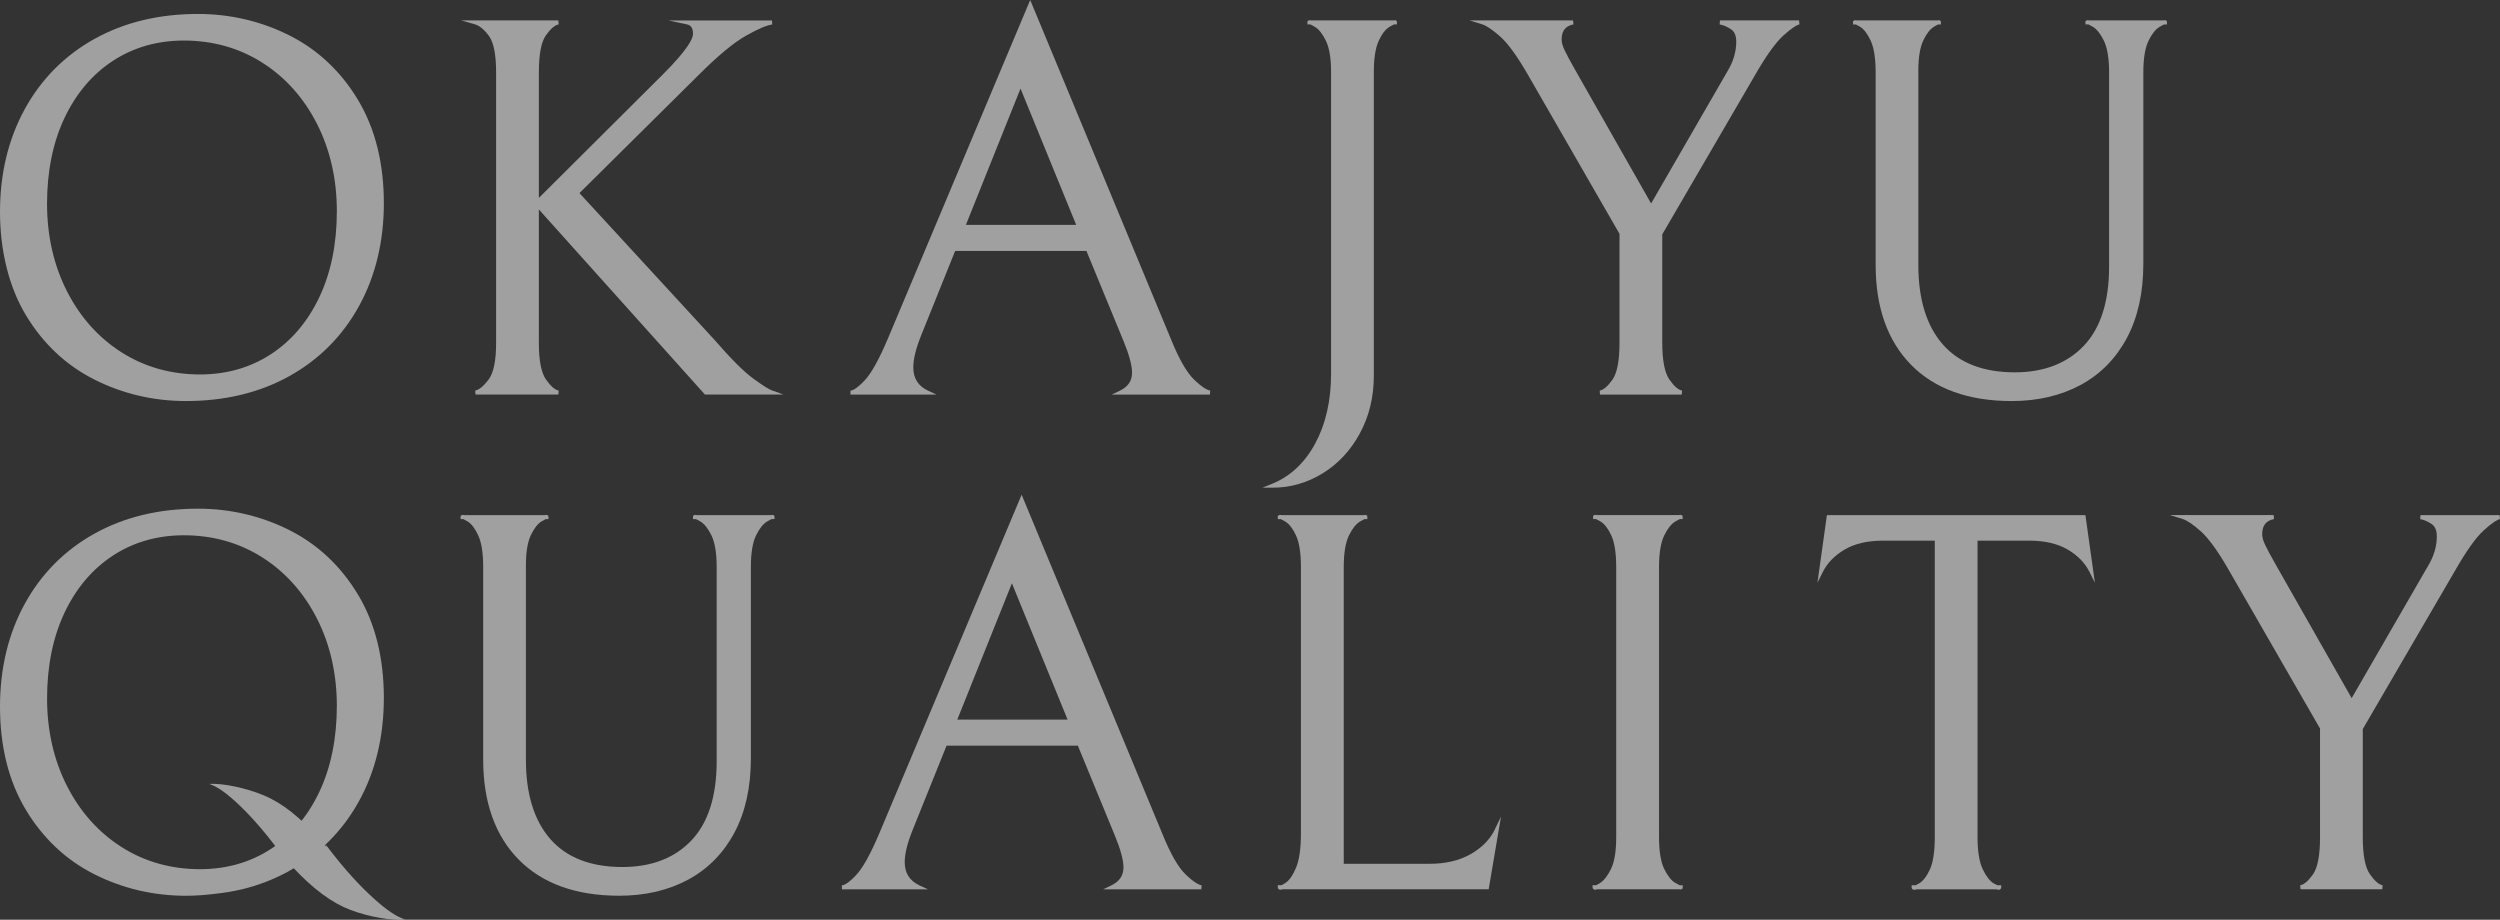 <svg height="264.89" viewBox="0 0 720 264.89" width="720" xmlns="http://www.w3.org/2000/svg"><rect x="0" y="0" width="720" height="264.89" fill="#333333" stroke="none"/><g fill="#ebebeb"><g opacity=".59"><path d="m103.11 28.78c-4.94-8.22-11.59-14.47-19.76-18.58-8.16-4.1-17.03-6.18-26.37-6.18-11.2 0-21.23 2.42-29.8 7.2-8.58 4.78-15.33 11.59-20.06 20.22-4.72 8.62-7.12 18.57-7.12 29.56s2.5 21.53 7.44 29.74c4.94 8.22 11.59 14.47 19.76 18.58 8.15 4.1 17.02 6.18 26.37 6.18 11.21 0 21.23-2.42 29.8-7.2 8.58-4.78 15.33-11.58 20.06-20.22 4.73-8.62 7.12-18.57 7.12-29.56 0-11.52-2.5-21.52-7.44-29.74zm-45.51 79.06c-8.32 0-15.91-2.13-22.55-6.34s-11.95-10.13-15.75-17.59c-3.81-7.48-5.75-15.96-5.75-25.23 0-9.37 1.7-17.71 5.06-24.78 3.35-7.05 8.05-12.57 13.97-16.42s12.77-5.8 20.37-5.8c8.32 0 15.9 2.13 22.55 6.34s11.95 10.13 15.76 17.59c3.81 7.47 5.75 15.96 5.75 25.23 0 9.37-1.7 17.71-5.06 24.78-3.35 7.05-8.05 12.57-13.97 16.42s-12.77 5.8-20.37 5.8z"/><path d="m222.52 112.53c-1.08-.39-2.98-1.59-5.66-3.56-2.7-1.98-6.45-5.74-11.15-11.16l-38.83-42.2 34.32-34.01c5.52-5.52 10.09-9.32 13.59-11.29 3.48-1.97 6.04-3.06 7.61-3.26l-.07-1.15h-29.78s5.33 1.14 5.33 1.14c.74.16 1.71.61 1.71 2.69 0 1.38-1.5 4.52-8.66 11.68l-35.74 35.59v-36.13c0-5.23.69-8.84 2.06-10.74 1.34-1.87 2.57-2.92 3.66-3.1l-.1-1.15h-27.98s3.96 1.13 3.96 1.13c1.31.38 2.67 1.5 4.03 3.35s2.06 5.39 2.06 10.5v77.94c0 5.11-.74 8.67-2.2 10.57-1.45 1.89-2.74 2.93-3.82 3.11l.09 1.15h23.86s.09-1.15.09-1.15c-1.08-.18-2.3-1.25-3.65-3.17-1.37-1.95-2.06-5.49-2.06-10.52v-38.47s47.65 53.11 47.65 53.11l.17.19h22.61s-3.1-1.12-3.1-1.12z"/><path d="m343.82 109.25c-2.05-2-4.23-5.79-6.46-11.27l-40.66-97.98-40.98 97.5c-2.54 6-4.8 10.06-6.71 12.07-2.41 2.54-3.59 2.92-4.07 2.92v1.16s24.77 0 24.77 0l-2.36-1.1c-2.9-1.35-4.32-3.56-4.32-6.76 0-2.39.77-5.5 2.28-9.24l9.77-24.28h37.81s10.7 25.98 10.7 25.98c1.62 3.95 2.44 7 2.44 9.08 0 2.36-1.16 4.07-3.55 5.21l-2.29 1.1h28.26s.09-1.15.09-1.15c-.77-.13-2.21-.8-4.73-3.25zm-33.88-44.49h-31.76s15.73-39.25 15.73-39.25z"/><path d="m402.31 6.07-.29-.17c-.18-.1-.37-.13-.72-.02h-23.72c-.35-.11-.54-.08-.72.02l-.32.22v.91s.83 0 .83 0c.2.09.59.28 1.31.7 1.13.66 2.2 2.01 3.18 4.02.99 2.03 1.49 5.05 1.49 8.97v86.93c0 7.72-1.54 14.48-4.58 20.1-3.02 5.58-7.2 9.48-12.42 11.59l-2.76 1.11h2.98c5.04 0 9.86-1.38 14.33-4.11 4.46-2.73 8.07-6.61 10.74-11.53s4.02-10.49 4.02-16.55v-87.55c0-3.93.48-6.95 1.42-8.98.92-2 1.97-3.34 3.1-4 .72-.42 1.11-.61 1.31-.7h.83s-.03-.97-.03-.97z"/><path d="m518.13 5.88h-22.78s-.1 1.15-.1 1.15c1.06.19 2.16.66 3.27 1.39 1.02.67 1.52 1.85 1.52 3.62 0 2.87-.86 5.75-2.56 8.54l-21.96 38.02-21.97-38.64c-1.33-2.34-2.31-4.18-2.93-5.47-.58-1.2-.87-2.24-.87-3.08 0-2.53 1.08-3.93 3.41-4.39l-.11-1.15h-29.86s3.66 1.13 3.66 1.13c1.26.39 3.01 1.57 5.21 3.52 2.22 1.97 4.89 5.64 7.94 10.94l26.42 45.89v31.3c0 5.22-.69 8.84-2.06 10.74-1.35 1.88-2.58 2.92-3.65 3.1l.09 1.15h23.55s.09-1.15.09-1.15c-1.08-.18-2.3-1.25-3.65-3.17-1.37-1.95-2.06-5.54-2.06-10.67v-31.15s26.73-45.89 26.73-45.89c3.15-5.5 5.88-9.31 8.1-11.33 2.72-2.47 4.05-3.14 4.68-3.27l-.11-1.15z"/><path d="m624.05 6.07-.29-.17c-.18-.1-.37-.13-.72-.02h-21.39c-.35-.11-.54-.08-.72.02l-.32.22v.91s.83 0 .83 0c.2.09.59.28 1.31.7 1.13.66 2.2 2.01 3.18 4.02.99 2.03 1.49 5.1 1.49 9.12v55.94c0 10.03-2.45 17.69-7.28 22.77-4.82 5.07-11.51 7.65-19.88 7.65-9.08 0-16.05-2.7-20.72-8.02-4.69-5.34-7.06-13.03-7.06-22.86v-55.94c0-3.82.48-6.76 1.42-8.74.93-1.95 1.95-3.28 3.03-3.94.68-.41 1.05-.6 1.25-.69h.81s-.03-.97-.03-.97l-.29-.17c-.18-.1-.37-.13-.7-.02h-23.27c-.33-.11-.52-.08-.7.02l-.32.22v.92s.81 0 .81 0c.19.09.56.28 1.25.69 1.08.66 2.1 2.01 3.03 4.01.94 2.04 1.42 5.11 1.42 9.13v55.47c0 12.19 3.44 21.87 10.24 28.76 6.79 6.9 16.53 10.4 28.92 10.4 7.5 0 14.18-1.56 19.88-4.64 5.71-3.09 10.19-7.65 13.33-13.56 3.13-5.89 4.72-13.05 4.72-21.27v-55.16c0-4.03.5-7.09 1.49-9.12.98-2 2.05-3.35 3.18-4.01.72-.42 1.11-.61 1.31-.7h.83s-.03-.97-.03-.97z"/></g><g opacity=".59"><path d="m103.11 171.26c-4.94-8.22-11.59-14.47-19.76-18.58-8.16-4.1-17.03-6.18-26.37-6.18-11.2 0-21.23 2.42-29.8 7.2-8.58 4.78-15.33 11.59-20.06 20.22-4.72 8.61-7.12 18.56-7.12 29.56 0 11.52 2.5 21.53 7.44 29.74 4.94 8.22 11.59 14.47 19.76 18.58 8.15 4.1 17.02 6.18 26.37 6.18 2.69 0 5.59-.21 8.61-.59 2.36-.25 4.65-.63 6.88-1.14.25-.05.49-.09.74-.14v-.02c4.61-1.12 8.98-2.81 13.26-5.12v-.02c8.61-4.68 15.42-11.4 20.21-20 4.83-8.67 7.28-18.75 7.28-29.96 0-11.52-2.5-21.52-7.44-29.74zm-50.16-17.1c8.32 0 15.9 2.13 22.55 6.34s11.95 10.13 15.76 17.59c3.81 7.47 5.75 15.96 5.75 25.23s-1.7 17.71-5.06 24.78c-3.35 7.05-8.05 12.57-13.97 16.42s-12.77 5.8-20.37 5.8c-8.32 0-15.91-2.13-22.55-6.34s-11.95-10.13-15.75-17.59c-3.81-7.48-5.75-15.96-5.75-25.23 0-9.37 1.7-17.71 5.06-24.78 3.35-7.05 8.05-12.57 13.97-16.42s12.77-5.8 20.37-5.8z"/><path d="m223.03 148.54-.29-.17c-.18-.1-.38-.13-.72-.02h-21.39c-.35-.11-.54-.08-.72.02l-.32.22v.91s.83 0 .83 0c.2.09.59.28 1.31.7 1.13.66 2.2 2.01 3.18 4.02.99 2.03 1.49 5.1 1.49 9.12v55.94c0 10.03-2.45 17.69-7.28 22.77-4.82 5.07-11.51 7.65-19.88 7.65-9.08 0-16.05-2.7-20.72-8.02-4.69-5.34-7.06-13.03-7.06-22.86v-55.94c0-3.82.48-6.76 1.42-8.74.93-1.95 1.95-3.28 3.03-3.94.68-.41 1.05-.6 1.24-.69h.82s-.03-.97-.03-.97l-.29-.17c-.18-.1-.37-.13-.71-.02h-23.27c-.33-.11-.52-.08-.7.02l-.32.22v.92s.81 0 .81 0c.19.09.56.28 1.25.69 1.08.66 2.1 2.01 3.03 4.01.94 2.03 1.42 5.11 1.42 9.13v55.47c0 12.19 3.44 21.87 10.24 28.76 6.79 6.9 16.53 10.4 28.92 10.4 7.5 0 14.18-1.56 19.88-4.64 5.71-3.09 10.19-7.65 13.33-13.56 3.13-5.89 4.72-13.05 4.72-21.27v-55.17c0-4.03.5-7.1 1.49-9.12.98-2 2.05-3.35 3.18-4.02.72-.42 1.11-.61 1.31-.7h.83s-.03-.97-.03-.97z"/><path d="m341.35 251.72c-2.05-2-4.23-5.79-6.46-11.27l-40.66-97.97-40.98 97.5c-2.54 6-4.8 10.06-6.71 12.07-2.41 2.54-3.59 2.92-4.07 2.92v1.16s24.77 0 24.77 0l-2.36-1.1c-2.9-1.35-4.32-3.56-4.32-6.76 0-2.39.77-5.5 2.28-9.24l9.77-24.28h37.81s10.7 25.98 10.7 25.98c1.62 3.95 2.44 7 2.44 9.08 0 2.36-1.16 4.07-3.55 5.21l-2.29 1.1h28.26s.09-1.15.09-1.15c-.77-.13-2.21-.8-4.73-3.25zm-33.89-44.48h-31.76s15.73-39.25 15.73-39.25z"/><path d="m430.53 238.87c-1.39 2.87-3.73 5.27-6.97 7.11-3.25 1.85-7.2 2.79-11.72 2.79h-24.84s0-85.42 0-85.42c0-4.02.5-7.09 1.49-9.12.98-2 2.05-3.35 3.18-4.02.72-.42 1.11-.61 1.31-.7h.83s-.03-.97-.03-.97l-.29-.17c-.18-.1-.37-.13-.72-.02h-23.72c-.35-.11-.54-.08-.72.02l-.32.22v.91s.83 0 .83 0c.2.09.59.28 1.31.7 1.13.66 2.17 2.01 3.1 4 .94 2.04 1.42 5.11 1.42 9.13v76.7c0 4.34-.48 7.68-1.43 9.92-.93 2.2-1.98 3.68-3.1 4.38-.52.32-.86.51-1.07.61h-1.06s0 .58 0 .58c0 .26.13.5.35.62.11.06.22.1.37.1s.34-.04.58-.14h59.43s3.55-20.93 3.55-20.93l-1.77 3.67z"/><path d="m482.47 254.27c-1.13-.66-2.2-2.01-3.18-4.02-.99-2.03-1.49-5.09-1.49-9.12v-77.79c0-4.02.5-7.09 1.49-9.12.98-2 2.05-3.35 3.18-4.02.72-.42 1.11-.61 1.31-.7h.83s-.03-.97-.03-.97l-.29-.17c-.18-.1-.37-.13-.72-.02h-23.72c-.35-.11-.54-.08-.72.02l-.32.22v.91s.83 0 .83 0c.2.09.59.28 1.31.7 1.13.66 2.17 2.01 3.1 4 .94 2.04 1.42 5.11 1.42 9.13v77.79c0 4.02-.5 7.09-1.49 9.12-.98 2.01-2.06 3.39-3.19 4.1-.52.32-.86.51-1.07.61h-1.06s0 .58 0 .58c0 .26.13.5.35.62.11.06.22.1.37.1s.34-.04.58-.14h23.61c.35.11.54.08.73-.02l.32-.22v-.91s-.84 0-.84 0c-.2-.09-.59-.28-1.31-.7z"/><path d="m600.61 148.35h-74.46s-2.73 19.49-2.73 19.49l1.58-3.16c1.28-2.57 3.4-4.73 6.28-6.42 2.89-1.7 6.6-2.55 11.02-2.55h14.92s0 85.42 0 85.42c0 4.13-.48 7.25-1.42 9.29-.93 2-1.97 3.35-3.1 4-.48.28-.81.44-1.02.54h-1.13s0 .58 0 .58c0 .26.13.49.35.62.23.13.49.16 1.01-.04h23.08c.26.1.46.14.62.14s.28-.04.39-.1c.22-.13.35-.36.35-.62v-.58s-1.13 0-1.13 0c-.22-.1-.54-.26-1.02-.54-1.13-.66-2.2-2.03-3.18-4.09-.99-2.08-1.49-5.18-1.49-9.2v-85.42s14.92 0 14.92 0c4.42 0 8.12.86 11.02 2.55 2.88 1.69 5 3.85 6.28 6.42l1.58 3.15-2.73-19.49z"/><path d="m719.89 148.35h-22.78s-.1 1.15-.1 1.15c1.06.19 2.16.66 3.27 1.39 1.02.67 1.52 1.85 1.52 3.62 0 2.87-.86 5.75-2.56 8.54l-21.96 38.02-21.97-38.64c-1.33-2.34-2.31-4.18-2.93-5.47-.58-1.2-.87-2.24-.87-3.08 0-2.53 1.08-3.93 3.41-4.39l-.11-1.15h-29.87s3.66 1.13 3.66 1.13c1.26.39 3.01 1.57 5.21 3.52 2.22 1.97 4.89 5.64 7.94 10.94l26.42 45.89v31.3c0 5.22-.69 8.84-2.06 10.74-1.35 1.88-2.58 2.92-3.65 3.1l.09 1.15h23.55s.09-1.15.09-1.15c-1.08-.18-2.3-1.25-3.65-3.17-1.37-1.95-2.06-5.54-2.06-10.67v-31.15s26.73-45.89 26.73-45.89c3.15-5.5 5.88-9.31 8.1-11.33 2.72-2.47 4.05-3.14 4.68-3.27l-.11-1.15z"/><path d="m115.84 264.49c-2.43-.9-5.68-3.3-9.76-7.18s-8.23-8.66-12.46-14.32c-4.22-5.66 3.9 5.06-1.53-1.19-5.5-6.34-10.9-10.6-16.19-12.77-2.59-1.07-5.34-1.9-8.24-2.51s-5.36-.86-7.39-.76l.9.37c2.4.98 5.57 3.48 9.52 7.5s7.95 8.92 11.98 14.72c4.04 5.8-3.97-4.67 1.75 1.5 5.71 6.16 11.24 10.24 16.6 12.24 2.63.98 5.4 1.73 8.32 2.24s5.39.68 7.41.52l-.91-.34z"/></g></g></svg>